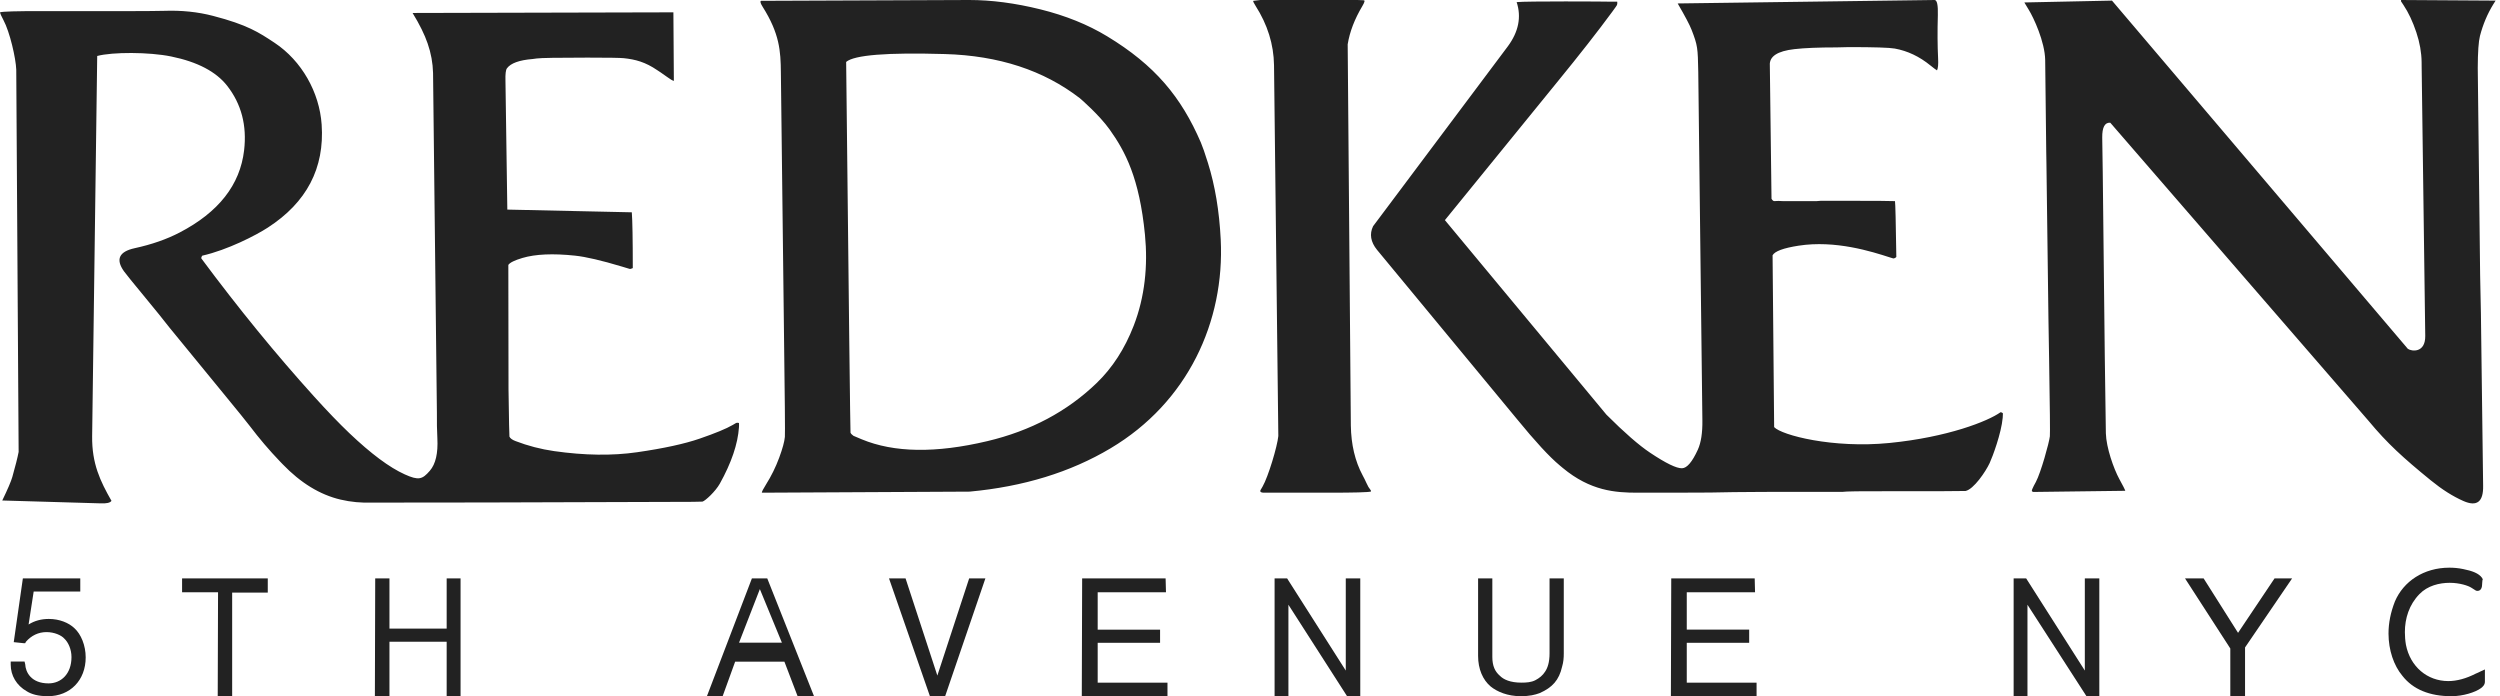 <svg xmlns="http://www.w3.org/2000/svg" width="316" height="88" viewBox="0 0 316 88">
  <g fill="#222" fill-rule="evenodd">
    <path d="M93.405 54.007C93.419 53.826 93.419 53.645 93.405 53.463 93.233 53.425 93.113 53.425 93.045 53.463L92.612 53.717C91.811 54.185 90.425 54.758 88.449 55.439 86.517 56.106 83.876 56.68 80.533 57.162 77.392 57.617 73.896 57.569 70.042 57.02 68.359 56.778 66.726 56.355 65.154 55.749 64.744 55.592 64.489 55.407 64.394 55.189 64.371 55.142 64.333 53.147 64.276 49.208L64.254 33.485C64.451 33.191 65.047 32.899 66.037 32.605 67.681 32.118 69.893 32.019 72.68 32.313 74.066 32.46 76.04 32.921 78.607 33.693L79.088 33.838 79.569 33.983C79.662 34.01 79.802 33.976 79.984 33.887 79.984 30.238 79.941 27.888 79.861 26.836L64.126 26.492 63.89 10.192C63.866 9.359 63.927 8.839 64.077 8.637 64.555 7.986 65.64 7.595 67.329 7.459 67.35 7.455 67.522 7.436 67.833 7.391 68.361 7.319 70.502 7.283 74.252 7.283 76.867 7.283 78.401 7.307 78.852 7.355 80.309 7.509 81.565 7.835 83.092 8.88 83.157 8.925 83.3 9.02 83.52 9.163 83.858 9.389 84.137 9.583 84.357 9.751 84.716 10.016 84.99 10.178 85.176 10.228L85.117 1.559 52.15 1.64C53.037 3.083 53.67 4.371 54.055 5.497 54.482 6.724 54.706 7.964 54.738 9.214L55.224 52.151C55.21 53.332 55.233 54.413 55.282 55.393 55.382 57.284 55.067 58.651 54.336 59.499 53.379 60.608 52.917 60.753 51.156 59.959 49.215 59.083 46.888 57.346 44.161 54.753 42.841 53.495 41.353 51.948 39.693 50.111 34.888 44.796 30.139 38.978 25.448 32.664 25.437 32.534 25.479 32.417 25.564 32.317 28.757 31.598 32.371 29.732 33.847 28.772 38.769 25.587 41.036 21.248 40.657 15.743 40.378 11.664 38.132 7.685 34.712 5.414 32.724 4.097 31.273 3.134 26.92 2.005 25.006 1.505 22.951 1.292 20.753 1.369 19.516 1.41 14.338 1.423 5.224 1.405 2.073 1.4.331 1.45 0 1.559.043 1.753.19 2.077.435 2.538 1.245 4.04 2.005 7.378 2.055 8.805L2.355 57.122C2.212 57.868 1.946 58.918 1.56 60.284 1.404 60.836.978 61.829.286 63.262L12.7 63.624C13.465 63.658 13.927 63.558 14.09 63.305 12.675 60.82 11.604 58.615 11.647 55.131L12.287 7.076C14.199 6.561 18.845 6.567 21.635 7.138 24.96 7.819 27.315 9.056 28.716 10.846 30.51 13.142 31.223 15.863 30.855 19.001 30.345 23.368 27.632 26.827 22.703 29.392 21.074 30.238 19.185 30.901 17.03 31.37 15.05 31.802 14.594 32.777 15.667 34.288 15.882 34.591 16.783 35.704 18.371 37.627 19.668 39.193 20.677 40.448 21.403 41.383 21.549 41.573 23.81 44.333 28.192 49.674 30.061 51.948 31.18 53.332 31.552 53.821 32.767 55.425 34.036 56.916 35.354 58.289L35.723 58.673C38.003 61.044 40.441 62.535 43.048 63.149 44.331 63.454 45.674 63.576 47.085 63.529 47.378 63.517 52.154 63.513 61.421 63.513L84.155 63.442C87.165 63.442 88.713 63.427 88.798 63.404 89.159 63.296 90.427 62.128 90.983 61.139 92.453 58.497 93.26 56.122 93.405 54.007M253.142 52.798C253.157 52.619 253.167 52.434 253.169 52.254 253.082 52.154 252.982 52.109 252.864 52.109 251.276 53.246 246.185 55.263 238.817 55.993 231.671 56.701 225.199 55.008 224.252 53.987L224.054 32.269C224.332 31.756 225.421 31.354 227.327 31.056 231.992 30.328 236.603 31.799 238.881 32.536 239.173 32.631 239.332 32.674 239.366 32.67 239.498 32.645 239.608 32.581 239.697 32.48 239.631 28.04 239.576 25.687 239.526 25.423 239.22 25.394 236.961 25.38 232.74 25.38 232.049 25.38 231.361 25.38 230.671 25.38L230.159 25.38 229.637 25.42 229.097 25.42C228.017 25.42 226.938 25.42 225.862 25.42L225.323 25.42 224.803 25.398 224.274 25.42C224.158 25.423 224.04 25.326 223.919 25.127L223.707 8.256C223.628 7.136 224.666 6.451 226.822 6.21 228.109 6.063 229.878 5.992 232.125 5.992L233.699 5.954C236.899 5.954 238.829 6.017 239.498 6.137 241.12 6.431 242.622 7.145 244.013 8.281 244.389 8.584 244.663 8.792 244.838 8.896 244.97 8.634 245.018 8.119 244.975 7.357 244.897 5.778 244.884 3.965 244.943 1.919 244.979.639 244.842 0 244.53 0L212.058.436C212.989 2.036 213.577 3.148 213.816 3.769 214.584 5.744 214.605 6.06 214.661 9.091L215.181 53.121C215.203 54.71 215.012 55.952 214.604 56.845 213.898 58.39 213.233 59.172 212.607 59.188 211.91 59.211 210.559 58.553 208.563 57.218 207.164 56.285 205.329 54.685 203.053 52.414L182.635 27.825 196.827 10.379C199.663 6.91 201.977 3.95 203.772 1.51 204.169.967 204.376.676 204.388.633 204.431.495 204.44.359 204.419.215 204.239.222 204.058.222 203.882.215 202.902.185 192.886.136 191.704.267 192.324 2.151 191.95 4.017 190.587 5.862L173.557 28.595C173.081 29.583 173.247 30.582 174.059 31.585L191.74 52.968C194.059 55.806 195.857 57.753 197.128 58.809L197.531 59.147C201.03 62.054 204.173 62.277 206.975 62.277 208.404 62.277 209.83 62.277 211.26 62.277 215.203 62.277 217.832 62.25 219.142 62.205 219.8 62.178 224.216 62.169 232.4 62.169L232.942 62.169 233.466 62.13C233.817 62.105 235.059 62.092 237.196 62.092L237.737 62.092C244.758 62.092 248.33 62.083 248.446 62.06 249.469 61.846 250.98 59.633 251.495 58.524 251.856 57.747 252.968 54.773 253.142 52.798M315.446.077L303.498 0C303.481.098 303.481.159 303.498.184L303.799.635C304.439 1.595 304.977 2.746 305.425 4.089 305.856 5.379 306.076 6.632 306.092 7.846L306.096 8.396 306.551 42.463C306.575 44.634 304.84 44.434 304.352 44.093L266.956.077 255.877.31C255.928.405 256.119.72 256.45 1.262 257.037 2.213 258.477 5.281 258.511 7.592 258.529 8.723 258.573 12.561 258.643 19.107 258.645 19.413 258.656 19.959 258.67 20.747 258.697 22.052 258.784 28.604 258.925 40.406 258.925 40.535 258.952 42.171 259.006 45.321 259.106 51.538 259.14 54.814 259.102 55.151 259.006 55.99 257.967 59.728 257.333 60.922L257.073 61.404C256.894 61.74 256.813 61.962 256.826 62.075 256.898 62.145 256.959 62.184 257.008 62.184L268.592 62.037C268.615 62.037 268.629 62.023 268.631 61.998 268.592 61.882 268.346 61.4 267.885 60.557 267.164 59.234 266.232 56.579 266.181 54.768 266.131 52.824 266.001 41.833 265.787 21.793 265.787 21.551 265.762 20.085 265.722 17.4 265.706 16.093 266.042 15.463 266.738 15.509L299.409 53.223C301.761 56.055 303.745 57.857 307.25 60.714 308.671 61.873 310.044 62.743 311.375 63.328 313.081 64.08 313.914 63.432 313.867 61.384 313.844 60.159 313.75 52.902 313.587 39.611 313.582 39.253 313.549 37.62 313.488 34.717L313.188 8.589C313.195 6.584 313.289 5.236 313.468 4.54 313.851 3.072 314.414 1.74 315.159.533L315.446.077M122.499 0C125.32 0 128.328.394 131.522 1.186 134.692 1.973 137.498 3.106 139.937 4.583 145.978 8.242 149.301 12.243 151.791 18.021 152.001 18.506 152.297 19.36 152.683 20.591 153.58 23.452 154.119 26.674 154.299 30.267 154.82 40.64 150.14 50.861 140.362 56.673 135.295 59.691 129.359 61.513 122.559 62.142L122.559 62.142 96.295 62.277C96.286 62.16 96.465 61.811 96.827 61.233 97.497 60.169 98.053 59.038 98.495 57.84 98.909 56.715 99.151 55.841 99.209 55.221 99.244 54.854 99.204 50.284 99.088 41.501L99.088 41.501 98.702 9.128C98.677 6.454 98.543 4.258 96.398.857 96.123.421 96.056.171 96.189.104L96.189.104zM119.431 6.832C112.129 6.619 107.97 6.95 106.954 7.827 107.293 38.993 107.476 54.615 107.505 54.692 107.556 54.815 107.68 54.947 107.877 55.087 107.892 55.098 108.231 55.244 108.908 55.523 112.997 57.225 118.293 57.304 124.798 55.76 130.285 54.46 134.888 52.012 138.618 48.415 140.613 46.489 142.169 44.083 143.289 41.196 144.716 37.53 145.105 33.574 144.724 29.677 144.021 22.477 142.218 19.115 140.255 16.365 138.95 14.534 136.607 12.505 136.489 12.412 131.923 8.888 126.243 7.025 119.431 6.832zM173.292 62.13L173.274 61.986 172.965 61.546C172.948 61.524 172.867 61.361 172.721 61.059L172.487 60.564C172.484 60.551 172.397 60.395 172.237 60.084 171.28 58.297 170.782 56.197 170.746 53.78L170.347 5.604C170.6 4.025 171.221 2.41 172.206.758 172.487.284 172.548.043 172.386.034L171.585 0 159.308 0 158.401.108C158.392.196 158.492.408 158.701.735 160.218 3.109 160.996 5.611 161.036 8.235L161.58 55.114C161.452 56.438 160.31 60.249 159.589 61.505L159.308 61.986C159.303 62 159.303 62.049 159.308 62.13 159.368 62.228 159.523 62.277 159.784 62.277L167.956 62.277C171.176 62.277 172.952 62.228 173.292 62.13M96.981 73.108L102.892 88 100.818 88 99.15 83.636 92.922 83.636 91.342 88 89.354 88 95.041 73.108 96.981 73.108zM96.046 74.462L93.415 81.231 98.831 81.231 96.046 74.462z"/>
    <polyline points="281.911 88 283.774 88 283.774 81.837 289.723 73.108 287.503 73.108 282.889 79.991 278.537 73.108 276.185 73.108 281.911 81.97 281.911 88"/>
    <path d="M313.509,84.885 C313.327,84.975 313.149,85.064 312.924,85.152 C311.709,85.773 310.543,86.088 309.462,86.088 C306.809,86.088 304.648,84.262 304.111,81.503 C304.017,80.968 303.977,80.432 303.977,79.9 C303.977,78.162 304.514,76.429 305.819,75.092 C306.853,74.026 308.336,73.668 309.642,73.668 C310.902,73.668 311.977,74.026 312.384,74.29 L312.878,74.603 C312.924,74.648 313.014,74.69 313.149,74.69 C313.689,74.69 313.733,74.07 313.733,73.936 C313.733,73.711 313.779,73.489 313.779,73.357 L313.823,73.223 L313.733,73.047 C313.327,72.465 312.476,72.154 311.35,71.931 C310.722,71.799 310.135,71.754 309.596,71.754 C306.358,71.754 303.795,73.489 302.715,76.027 C302.176,77.409 301.908,78.744 301.908,80.078 C301.908,82.173 302.579,84.13 303.66,85.42 C305.01,87.153 307.123,88 309.866,88 C311.304,88 312.878,87.513 313.599,86.978 C313.779,86.844 314.092,86.576 314.092,86.175 L314.092,84.617 L313.509,84.885"/>
    <polyline points="117.542 88 119.466 88 124.554 73.108 122.503 73.108 118.481 85.392 114.462 73.108 112.369 73.108 117.542 88"/>
    <polyline points="254.523 88 256.272 88 256.272 76.438 263.729 88 265.354 88 265.354 73.108 263.522 73.108 263.522 84.759 256.106 73.108 254.523 73.108 254.523 88"/>
    <polyline points="161.108 88 162.856 88 162.856 76.439 170.271 88 171.938 88 171.938 73.108 170.106 73.108 170.106 84.76 162.69 73.108 161.108 73.108 161.108 88"/>
    <path d="M186.831,73.108 L186.831,82.904 C186.831,84.576 187.43,85.938 188.418,86.77 C189.228,87.43 190.557,88 192.224,88 C193.338,88 194.025,87.825 194.622,87.605 C196.204,86.904 197.063,85.979 197.449,84.267 C197.62,83.695 197.662,83.17 197.662,82.595 L197.662,73.108 L195.863,73.108 L195.863,82.595 C195.863,83.74 195.606,84.442 195.308,84.883 C195.009,85.363 194.578,85.715 194.066,85.979 C193.555,86.243 192.952,86.286 192.312,86.286 C190.897,86.286 190.044,85.893 189.574,85.408 C188.971,84.883 188.631,84.179 188.631,83.035 L188.631,73.108 L186.831,73.108"/>
    <polyline points="27.52 88 29.345 88 29.345 74.909 33.846 74.909 33.846 73.108 23.015 73.108 23.015 74.863 27.561 74.863 27.52 88"/>
    <polyline points="211.2 88 222.031 88 222.031 86.29 213.207 86.29 213.207 81.252 221.096 81.252 221.096 79.585 213.207 79.585 213.207 74.863 221.838 74.863 221.793 73.108 211.246 73.108 211.2 88"/>
    <polyline points="136.738 88 147.569 88 147.569 86.29 138.747 86.29 138.747 81.252 146.634 81.252 146.634 79.587 138.747 79.587 138.747 74.865 147.379 74.865 147.333 73.108 136.784 73.108 136.738 88"/>
    <polyline points="47.385 88 49.227 88 49.227 81.118 56.459 81.118 56.459 88 58.215 88 58.215 73.108 56.459 73.108 56.459 79.452 49.227 79.452 49.227 73.108 47.427 73.108 47.385 88"/>
    <path d="M1.354,84.013 C1.354,85.371 2.078,86.644 3.401,87.388 C3.955,87.737 4.81,88 6.048,88 C8.867,88 10.831,85.985 10.831,83.094 C10.831,81.563 10.232,80.16 9.419,79.416 C8.696,78.713 7.498,78.234 6.175,78.234 C5.238,78.234 4.383,78.453 3.614,78.936 L4.256,74.774 L10.147,74.774 L10.147,73.108 L2.89,73.108 L1.737,81.168 L2.977,81.298 L3.187,81.298 L3.274,81.123 C3.955,80.335 4.852,79.897 5.879,79.897 C6.859,79.897 7.758,80.292 8.139,80.728 C8.607,81.168 9.036,82.042 9.036,83.05 C9.036,85.196 7.714,86.38 6.135,86.38 C3.915,86.38 3.231,84.931 3.187,83.968 L3.104,83.621 L1.354,83.621 L1.354,84.013"/>
  </g>
</svg>
